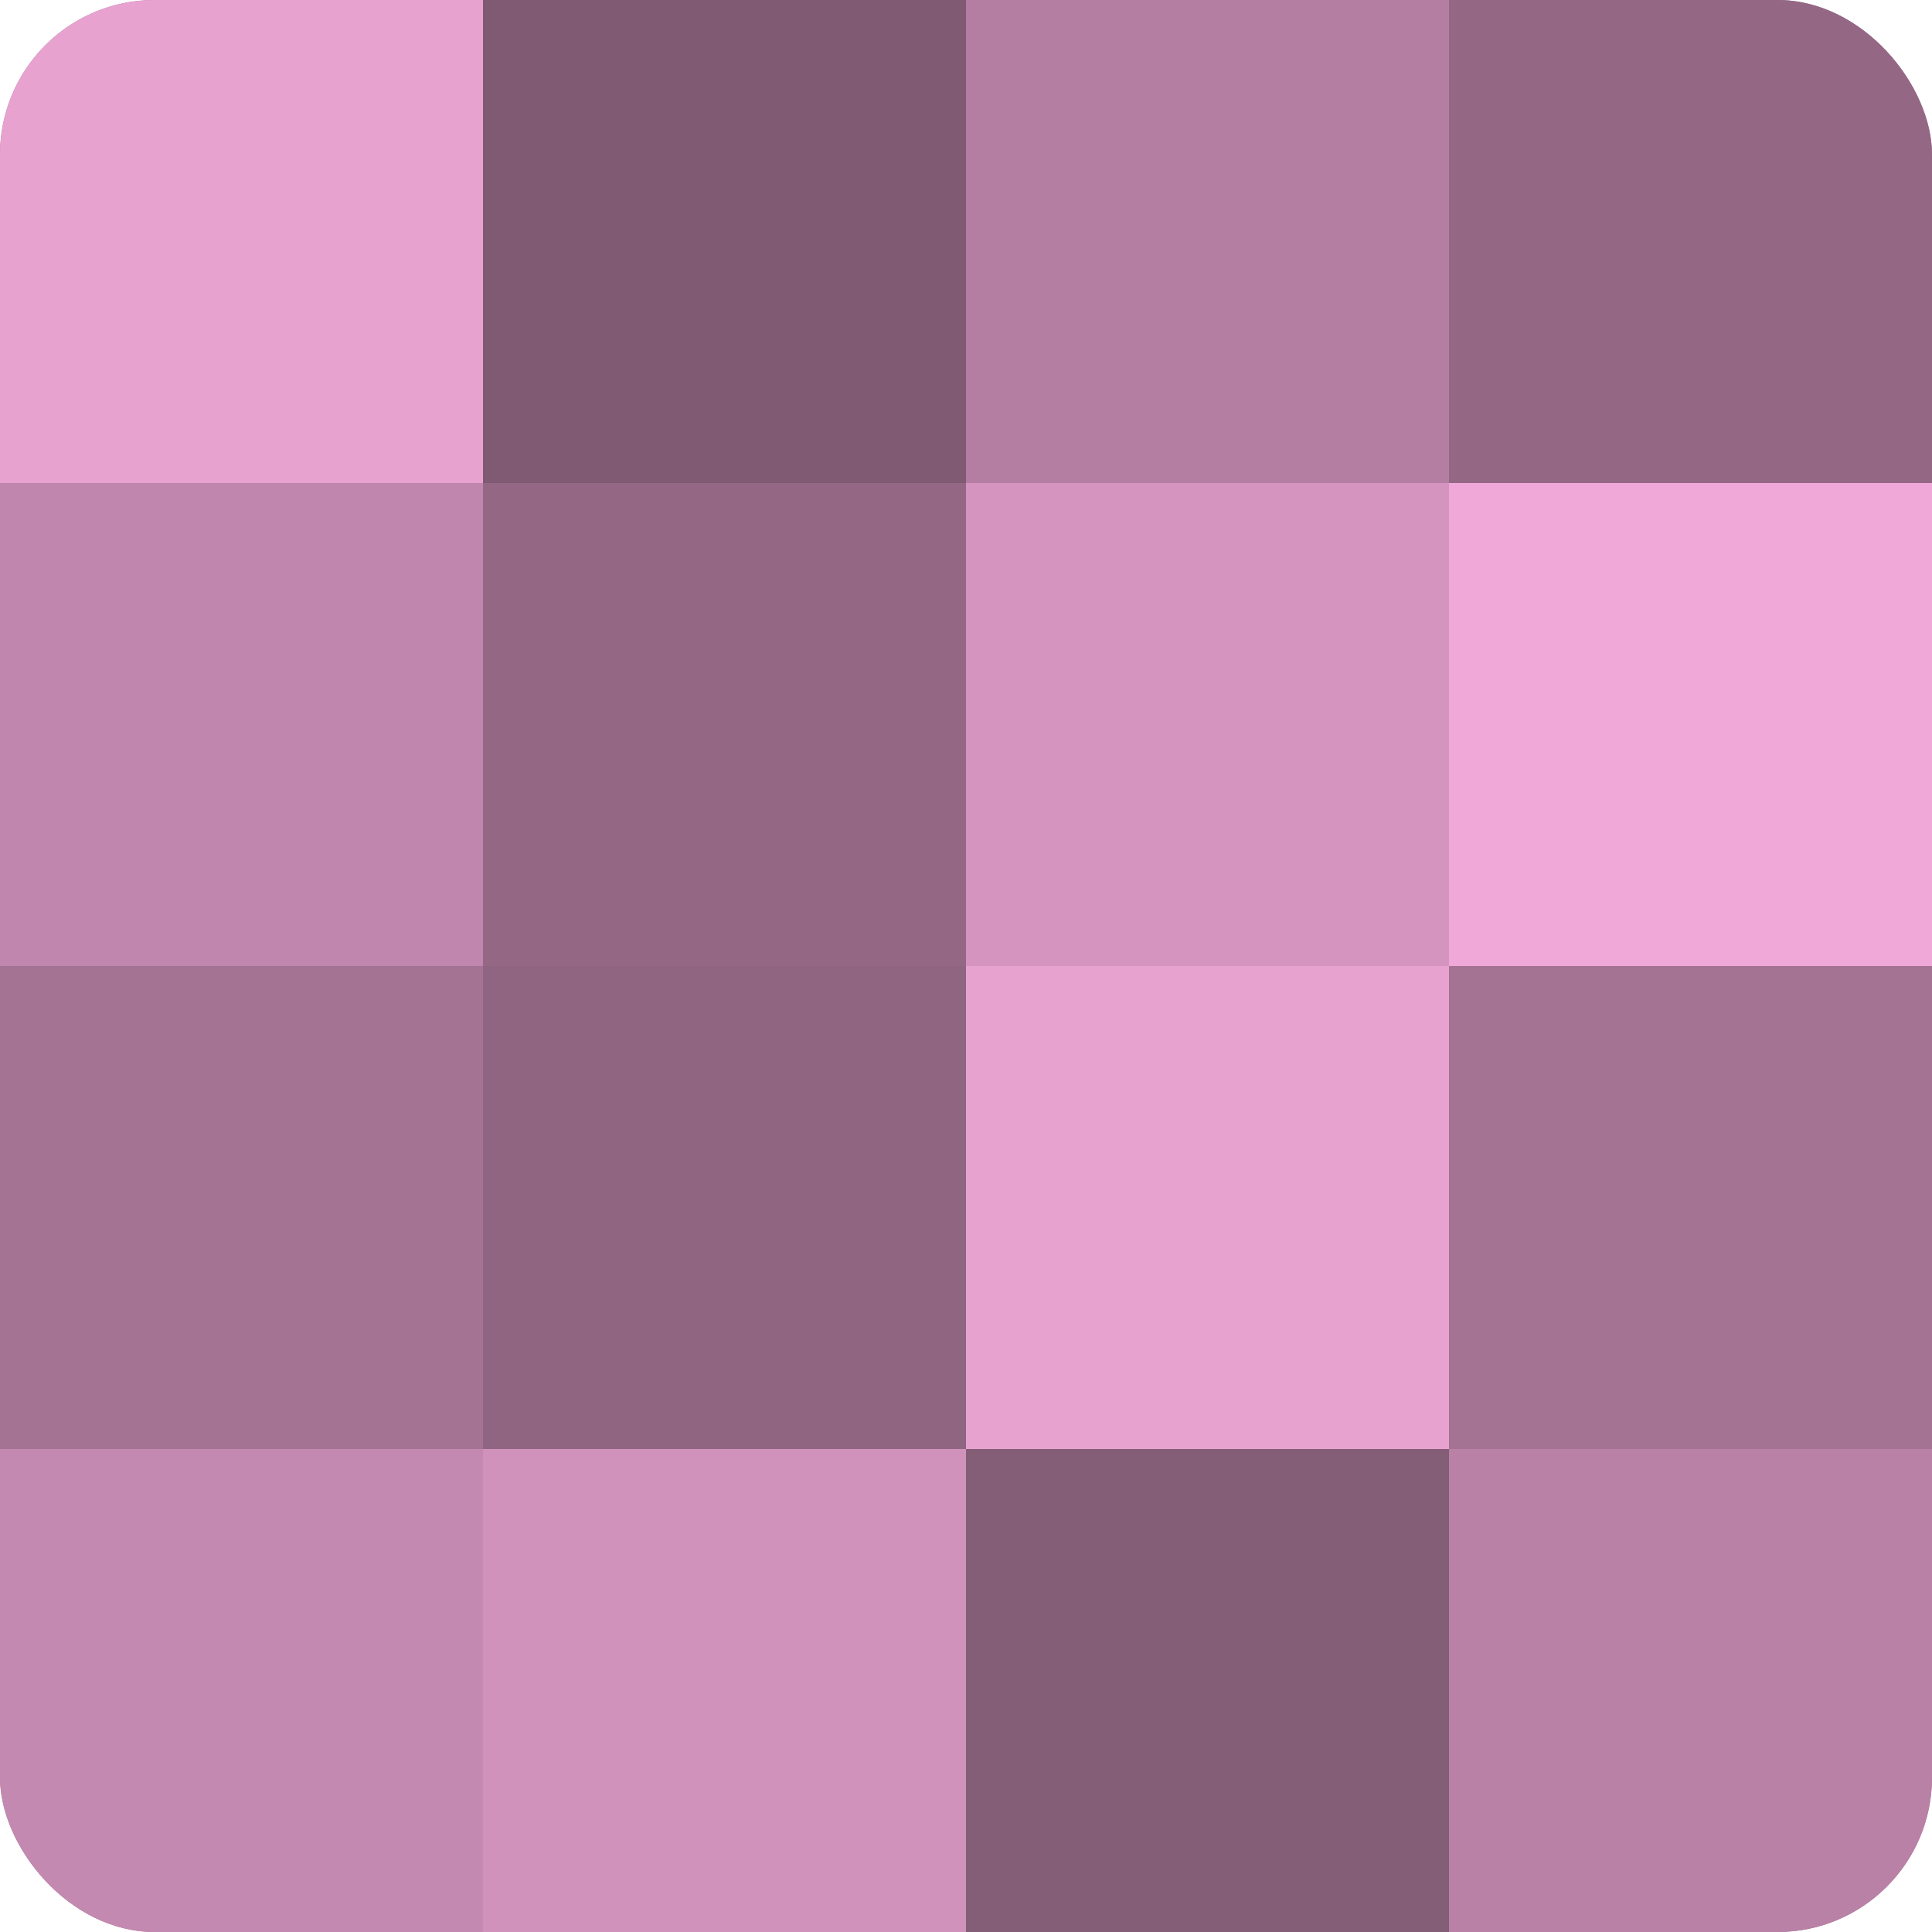 <?xml version="1.0" encoding="UTF-8"?>
<svg xmlns="http://www.w3.org/2000/svg" width="60" height="60" viewBox="0 0 100 100" preserveAspectRatio="xMidYMid meet"><defs><clipPath id="c" width="100" height="100"><rect width="100" height="100" rx="8" ry="8"/></clipPath></defs><g clip-path="url(#c)"><rect width="100" height="100" fill="#a07090"/><rect width="25" height="25" fill="#e8a2d0"/><rect y="25" width="25" height="25" fill="#c086ad"/><rect y="50" width="25" height="25" fill="#a47394"/><rect y="75" width="25" height="25" fill="#c489b0"/><rect x="25" width="25" height="25" fill="#805a73"/><rect x="25" y="25" width="25" height="25" fill="#946885"/><rect x="25" y="50" width="25" height="25" fill="#906582"/><rect x="25" y="75" width="25" height="25" fill="#d092bb"/><rect x="50" width="25" height="25" fill="#b47ea2"/><rect x="50" y="25" width="25" height="25" fill="#d494bf"/><rect x="50" y="50" width="25" height="25" fill="#e8a2d0"/><rect x="50" y="75" width="25" height="25" fill="#845d77"/><rect x="75" width="25" height="25" fill="#946885"/><rect x="75" y="25" width="25" height="25" fill="#f0a8d8"/><rect x="75" y="50" width="25" height="25" fill="#a47394"/><rect x="75" y="75" width="25" height="25" fill="#b881a5"/></g></svg>
